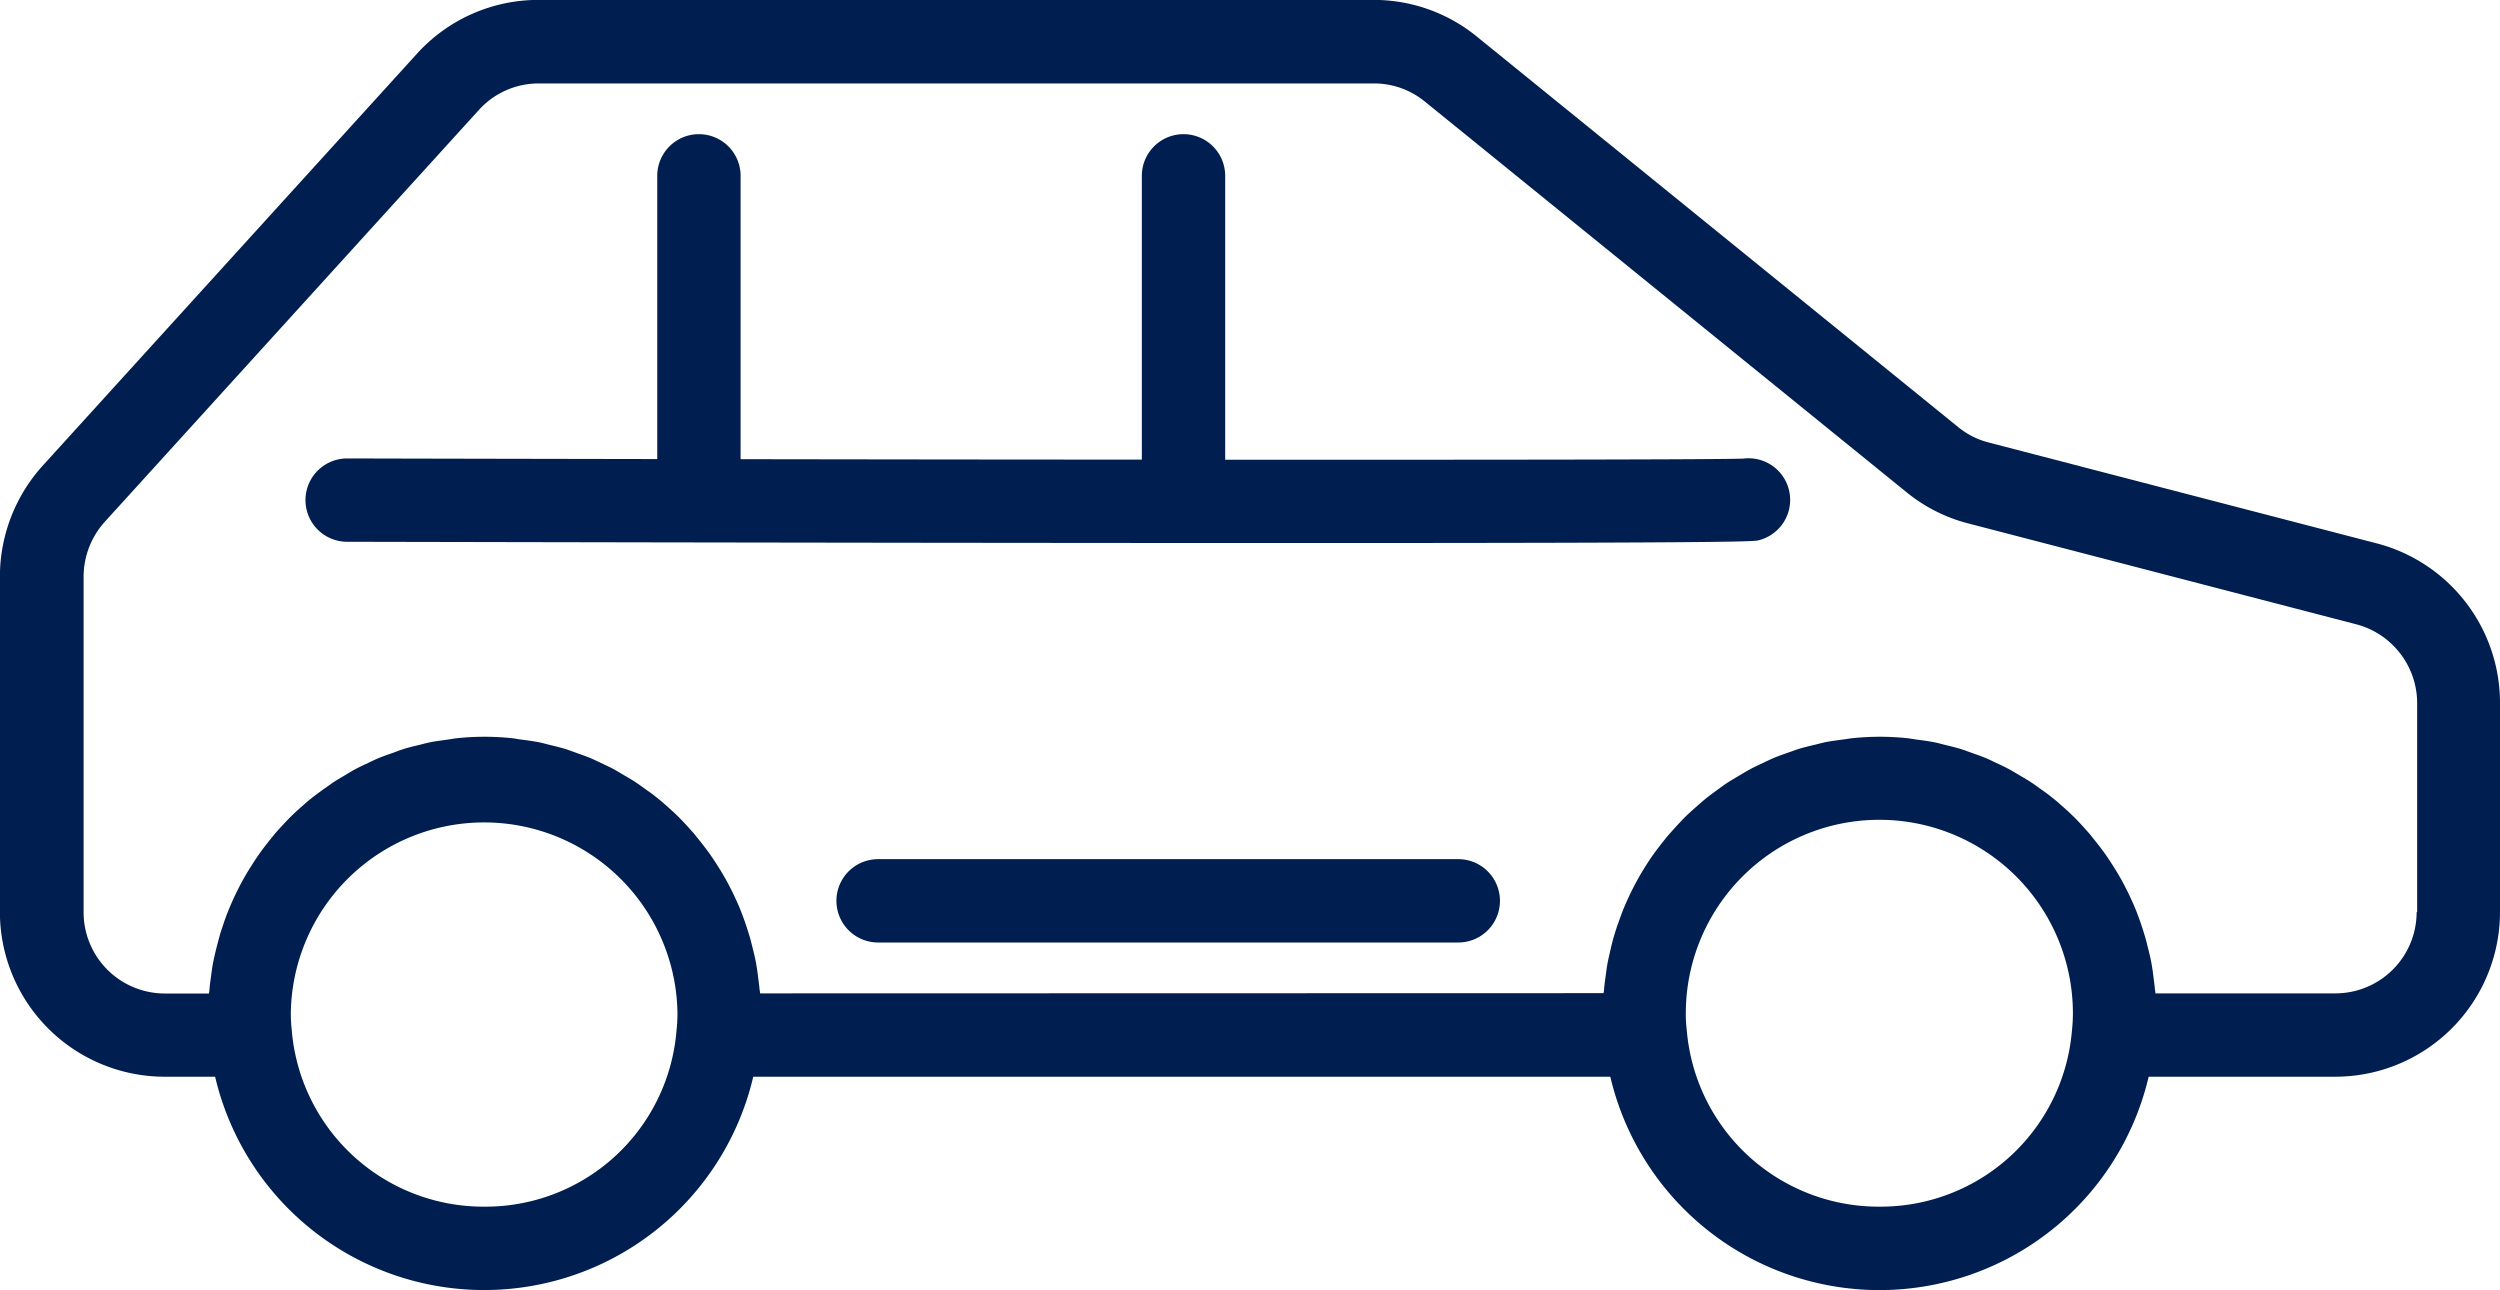 <svg height="41.279" viewBox="0 0 80 41.279" width="80" xmlns="http://www.w3.org/2000/svg"><g fill="#001e50" transform="translate(-3.125 -25.812)"><path d="m79.181 43.2-12.426-3.23a2.534 2.534 0 0 1 -.963-.487l-15.4-12.494a5.218 5.218 0 0 0 -3.32-1.18h-26.707a5.242 5.242 0 0 0 -3.893 1.717l-12 13.209a5.3 5.3 0 0 0 -1.35 3.527v10.738a5.274 5.274 0 0 0 5.267 5.267h1.62a8.843 8.843 0 0 0 17.22 0h27.426a8.847 8.847 0 0 0 17.227 0h5.977a5.274 5.274 0 0 0 5.266-5.267v-6.7a5.277 5.277 0 0 0 -3.943-5.1zm-60.563 21.225a6.154 6.154 0 0 1 -6.157-5.647 4.886 4.886 0 0 1 -.03-.54 6.187 6.187 0 0 1 12.373 0 5.243 5.243 0 0 1 -.033.577 6.129 6.129 0 0 1 -6.153 5.61zm44.653 0a6.16 6.16 0 0 1 -6.17-5.653 4.088 4.088 0 0 1 -.03-.533 6.193 6.193 0 0 1 12.387 0 5.23 5.23 0 0 1 -.033.573 6.142 6.142 0 0 1 -6.15 5.613zm17.186-9.425a2.6 2.6 0 0 1 -2.6 2.6h-5.757c0-.043-.013-.087-.017-.13-.013-.14-.033-.28-.05-.42s-.04-.3-.067-.443-.057-.27-.09-.4-.07-.29-.113-.433-.08-.257-.123-.387-.1-.28-.153-.42c-.05-.123-.1-.243-.157-.363-.06-.137-.127-.27-.193-.4-.06-.117-.12-.23-.187-.343-.073-.13-.153-.257-.233-.383-.07-.107-.14-.217-.213-.32-.087-.123-.177-.24-.27-.36-.08-.1-.16-.2-.24-.3-.1-.113-.2-.227-.3-.333-.087-.093-.173-.183-.267-.273-.11-.107-.223-.207-.337-.307-.093-.083-.187-.167-.287-.243-.12-.1-.243-.187-.367-.273-.1-.073-.2-.147-.307-.217-.13-.087-.263-.163-.4-.243-.107-.063-.21-.127-.32-.187-.14-.073-.283-.14-.427-.207-.11-.053-.22-.107-.333-.153-.15-.063-.307-.113-.46-.17-.113-.04-.223-.083-.337-.117-.167-.05-.333-.09-.5-.13-.11-.027-.217-.06-.327-.08-.187-.037-.38-.063-.573-.087-.1-.013-.19-.033-.287-.043a8.611 8.611 0 0 0 -.883-.047 8.727 8.727 0 0 0 -.887.047c-.1.01-.19.03-.287.04-.193.027-.387.05-.573.087-.11.023-.217.053-.327.08-.17.04-.34.08-.507.13-.113.033-.223.08-.337.117-.153.053-.31.107-.46.17-.113.047-.223.1-.333.153-.143.067-.287.133-.427.207-.11.06-.217.123-.323.187-.133.08-.267.157-.4.24-.107.07-.207.143-.307.217-.123.09-.247.18-.367.273-.1.08-.193.163-.29.247-.113.1-.227.2-.333.3s-.18.183-.27.277-.2.217-.3.33-.167.2-.247.3-.18.233-.267.353-.15.217-.22.327-.157.247-.23.377-.13.233-.19.35-.13.26-.19.393-.11.247-.16.373-.1.273-.15.41-.087.26-.127.393-.077.283-.11.427-.063.27-.09.407-.047.293-.067.443-.04.28-.05.42c0 .043-.013.087-.017.13l-26.991.007c0-.043-.013-.087-.017-.13-.013-.14-.033-.28-.05-.42s-.04-.3-.067-.443-.057-.27-.09-.4-.07-.29-.113-.433-.08-.257-.123-.387-.1-.28-.153-.42c-.05-.123-.1-.243-.157-.363-.06-.137-.127-.27-.193-.4-.06-.117-.12-.23-.187-.343-.073-.13-.153-.257-.233-.383-.07-.107-.14-.217-.213-.32-.087-.123-.177-.24-.27-.36-.08-.1-.16-.2-.24-.3-.1-.113-.2-.227-.3-.333-.087-.093-.173-.183-.267-.273-.11-.107-.223-.207-.337-.307-.093-.083-.187-.167-.287-.243-.12-.1-.243-.187-.367-.273-.1-.073-.2-.147-.307-.217-.13-.087-.263-.163-.4-.243-.107-.063-.21-.127-.32-.187-.14-.073-.283-.14-.427-.207-.11-.053-.22-.107-.333-.153-.15-.063-.307-.113-.46-.17-.113-.04-.223-.083-.337-.117-.167-.05-.333-.09-.5-.13-.11-.027-.217-.06-.327-.08-.187-.037-.38-.063-.573-.087-.1-.013-.19-.033-.287-.043a8.384 8.384 0 0 0 -1.767 0c-.1.01-.19.03-.287.043-.193.027-.387.05-.573.087-.11.023-.22.053-.327.08-.17.04-.34.08-.5.13-.113.033-.227.08-.337.12-.153.053-.31.107-.46.167-.113.047-.223.1-.333.153-.143.067-.287.133-.427.207-.11.057-.213.123-.32.187-.133.08-.27.157-.4.243-.1.07-.2.143-.307.217-.123.09-.247.18-.367.273-.1.08-.193.16-.287.243-.113.1-.227.2-.337.307-.09.087-.18.18-.267.273-.1.11-.207.22-.3.333-.083.1-.163.2-.24.3q-.14.175-.27.36c-.073.107-.147.213-.213.32-.08.127-.16.253-.233.383-.067.113-.127.227-.187.343-.067.133-.133.267-.193.4s-.107.243-.157.367-.107.277-.153.42c-.043.127-.087.253-.123.387s-.077.287-.113.433-.063.267-.09.4-.047.293-.067.443-.04.28-.05.42c0 .043-.013.087-.017.13h-1.411a2.6 2.6 0 0 1 -2.6-2.604v-10.735a2.634 2.634 0 0 1 .667-1.743l11.99-13.2a2.579 2.579 0 0 1 1.917-.84h26.71a2.565 2.565 0 0 1 1.64.583l15.4 12.49a5.151 5.151 0 0 0 1.987 1.007l12.413 3.227a2.613 2.613 0 0 1 1.95 2.523v6.688z"/><path d="m60.611 41.224c-.727.033-7.92.04-16.6.037v-9.084a1.333 1.333 0 0 0 -2.667 0v9.08c-4.24 0-8.69-.007-12.84-.013v-9.067a1.333 1.333 0 0 0 -2.667 0v9.063c-3.873-.007-7.347-.013-9.923-.02a1.333 1.333 0 0 0 0 2.667c14.2.03 23.91.04 30.563.04 14.253 0 14.46-.053 14.6-.087a1.332 1.332 0 0 0 -.467-2.617z" transform="translate(-1.68 -.738)"/><path d="m54.391 58.031h-18.566a1.333 1.333 0 0 0 0 2.667h18.566a1.333 1.333 0 0 0 0-2.667z" transform="translate(-4.601 -4.726)"/></g></svg>